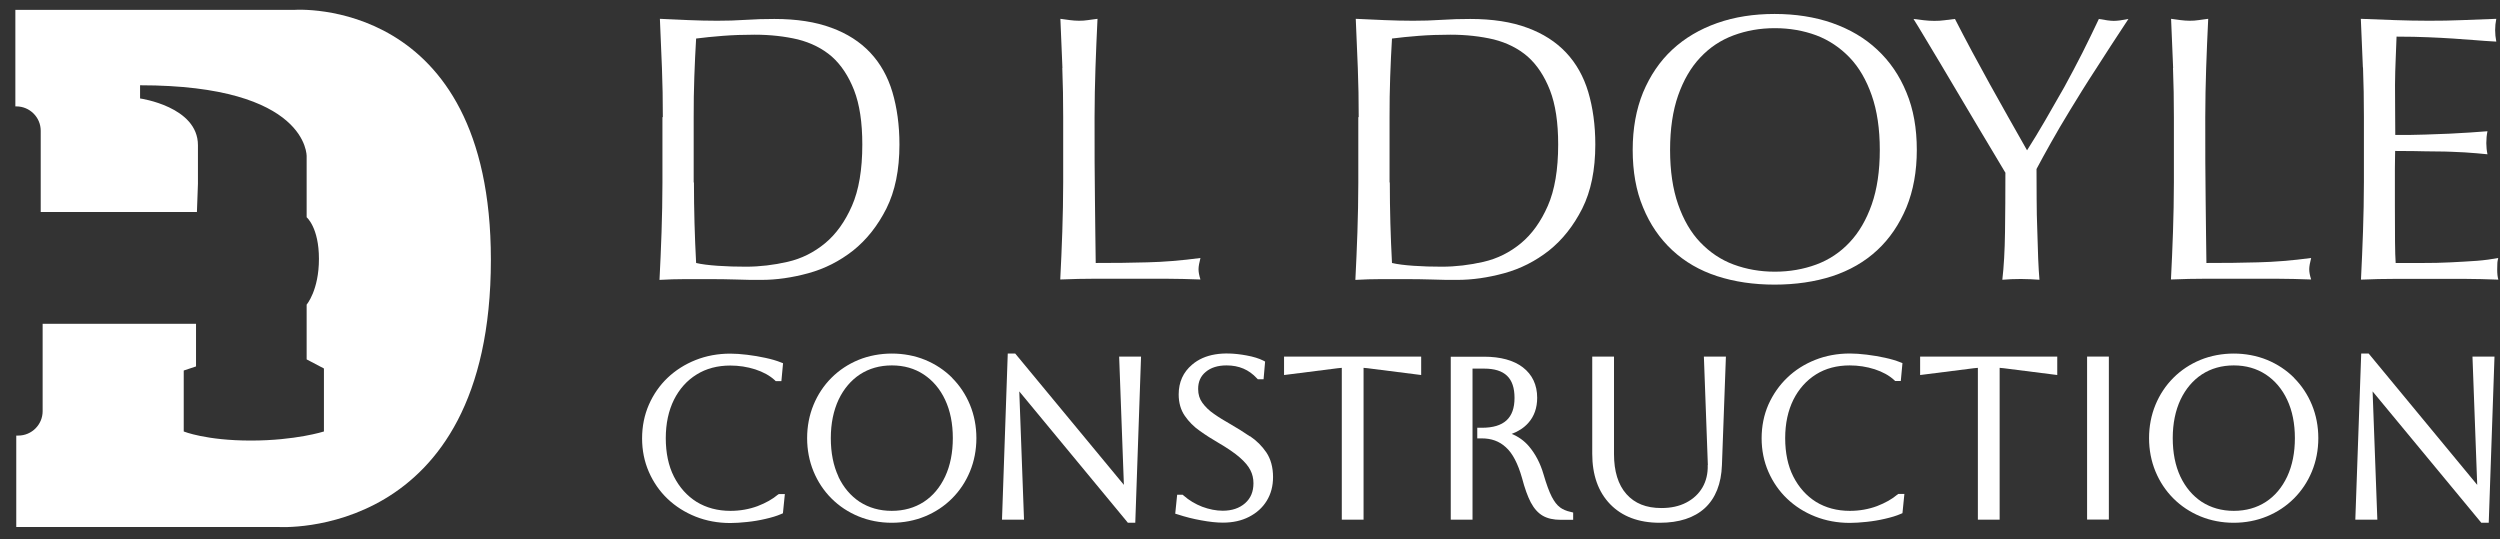<?xml version="1.0" encoding="UTF-8"?>
<svg id="Layer_2" xmlns="http://www.w3.org/2000/svg" version="1.1" viewBox="0 0 195.26 42.1">
  <rect x="0" y="0" width="195.26" height="42.1" fill="#333333" stroke="none"/>
  <!-- Generator: Adobe Illustrator 29.8.1, SVG Export Plug-In . SVG Version: 2.1.1 Build 2)  -->
  <defs>
    <style>
      .st0 {
        fill: #fff;
      }
    </style>
  </defs>
  <path class="st0" d="M15.4,16.56H3.18v-6.35h0c0-1.05-.86-1.9-1.9-1.9h-.08V.77h21.82s15.32-1.11,15.32,19.52c0,21.98-16.59,20.87-16.59,20.87H1.27v-7.14h.16c1.05,0,1.9-.86,1.9-1.9v-6.83h11.98v3.33l-.96.32v4.76s1.74.71,5.24.71,5.71-.71,5.71-.71v-4.92l-1.35-.71v-4.28s.96-1.11.96-3.57-.96-3.25-.96-3.25v-4.76s.16-5.55-13.01-5.55v1.03s4.52.63,4.52,3.65v3.01l-.08,2.22s0,0,0,0Z"/>
  <g>
    <path class="st0" d="M51.77,9.15c0-1.3-.02-2.58-.07-3.84s-.1-2.53-.16-3.84c.76.03,1.5.07,2.24.1s1.49.05,2.23.05,1.5-.02,2.23-.07c.74-.05,1.49-.07,2.24-.07,1.74,0,3.23.23,4.46.69,1.23.45,2.24,1.1,3.03,1.94s1.37,1.87,1.73,3.08c.36,1.22.55,2.58.55,4.1,0,1.98-.34,3.64-1.02,5-.69,1.36-1.55,2.44-2.6,3.28-1.06.83-2.22,1.42-3.5,1.77-1.28.35-2.5.52-3.66.52-.67,0-1.34,0-1.99-.03-.65-.02-1.31-.03-1.99-.03h-1.99c-.65,0-1.31.02-1.99.06.06-1.22.12-2.46.16-3.73s.07-2.55.07-3.85v-5.13ZM54.2,14.25c0,2.14.06,4.23.17,6.29.42.1.98.17,1.69.22s1.44.07,2.2.07c1.08,0,2.17-.13,3.26-.38s2.06-.74,2.92-1.45c.86-.71,1.56-1.69,2.1-2.92s.81-2.83.81-4.79c0-1.72-.21-3.13-.64-4.24-.43-1.1-1.01-1.98-1.74-2.63-.74-.64-1.63-1.08-2.65-1.34-1.02-.24-2.15-.37-3.38-.37-.88,0-1.72.03-2.49.09-.77.06-1.46.13-2.08.21-.06.95-.1,1.94-.14,2.98s-.05,2.09-.05,3.16v5.1h.02Z"/>
    <path class="st0" d="M82.98,5.31c-.05-1.26-.1-2.53-.16-3.84.26.03.5.07.74.1.23.03.48.05.71.05s.48-.01.71-.05.49-.06.74-.1c-.06,1.3-.12,2.58-.16,3.84s-.07,2.53-.07,3.84c0,2.49,0,4.65.03,6.48s.03,3.46.06,4.91c1.41,0,2.74-.01,4.03-.05,1.28-.03,2.66-.14,4.15-.34-.09.36-.15.65-.15.88s.05.49.15.8c-.91-.03-1.81-.06-2.73-.06h-5.48c-.88,0-1.79.02-2.74.06.06-1.22.12-2.46.16-3.73s.07-2.55.07-3.85v-5.1c0-1.3-.02-2.58-.07-3.84Z"/>
    <path class="st0" d="M106.12,9.15c0-1.3-.02-2.58-.07-3.84s-.1-2.53-.16-3.84c.76.03,1.5.07,2.24.1s1.49.05,2.23.05,1.5-.02,2.23-.07c.74-.05,1.49-.07,2.24-.07,1.74,0,3.23.23,4.46.69,1.23.45,2.24,1.1,3.03,1.94.79.84,1.37,1.87,1.73,3.08.36,1.22.55,2.58.55,4.1,0,1.98-.34,3.64-1.02,5-.69,1.36-1.55,2.44-2.6,3.28-1.06.83-2.22,1.42-3.5,1.77-1.28.35-2.5.52-3.66.52-.67,0-1.34,0-1.99-.03-.65-.02-1.31-.03-1.99-.03h-1.99c-.65,0-1.31.02-1.99.06.06-1.22.12-2.46.16-3.73s.07-2.55.07-3.85v-5.13ZM108.55,14.25c0,2.14.06,4.23.17,6.29.42.1.98.17,1.69.22s1.44.07,2.2.07c1.08,0,2.17-.13,3.26-.38s2.06-.74,2.92-1.45c.86-.71,1.56-1.69,2.1-2.92s.81-2.83.81-4.79c0-1.72-.21-3.13-.64-4.24-.43-1.1-1.01-1.98-1.74-2.63-.74-.64-1.63-1.08-2.65-1.34-1.02-.24-2.15-.37-3.38-.37-.88,0-1.72.03-2.49.09-.77.06-1.46.13-2.08.21-.06.95-.1,1.94-.14,2.98s-.05,2.09-.05,3.16v5.1h.02Z"/>
    <path class="st0" d="M127.52,11.71c0-1.67.27-3.17.81-4.49.55-1.31,1.3-2.43,2.28-3.34.98-.91,2.15-1.6,3.51-2.08s2.86-.71,4.48-.71,3.14.23,4.51.71c1.36.48,2.53,1.16,3.51,2.08.98.91,1.74,2.02,2.28,3.34.55,1.31.81,2.81.81,4.49s-.27,3.17-.81,4.49c-.55,1.31-1.3,2.43-2.28,3.34-.98.91-2.15,1.58-3.51,2.03-1.36.44-2.87.66-4.51.66s-3.12-.22-4.48-.66-2.53-1.12-3.51-2.03c-.98-.91-1.74-2.02-2.28-3.34-.55-1.31-.81-2.81-.81-4.49ZM146.82,11.71c0-1.64-.21-3.06-.63-4.26-.42-1.2-.99-2.19-1.73-2.96s-1.62-1.36-2.6-1.73c-1-.37-2.08-.56-3.24-.56s-2.22.19-3.22.56-1.87.95-2.6,1.73c-.74.78-1.31,1.77-1.73,2.96-.42,1.2-.63,2.62-.63,4.26s.21,3.06.63,4.26.99,2.19,1.73,2.96,1.6,1.36,2.6,1.73,2.07.56,3.22.56,2.24-.19,3.24-.56,1.87-.95,2.6-1.73c.74-.78,1.31-1.77,1.73-2.96.42-1.2.63-2.62.63-4.26Z"/>
    <path class="st0" d="M156.64,13.51c-.2-.34-.49-.83-.87-1.46-.38-.64-.81-1.35-1.28-2.14-.47-.78-.95-1.6-1.46-2.46-.51-.86-1-1.67-1.46-2.46-.47-.78-.88-1.48-1.26-2.1-.37-.63-.66-1.09-.86-1.41.28.03.55.07.81.1s.53.05.81.05.55-.01.81-.05.53-.06.81-.1c.88,1.72,1.79,3.41,2.71,5.07.92,1.66,1.9,3.39,2.92,5.19.45-.71.93-1.49,1.42-2.34s.99-1.72,1.49-2.6c.49-.9.96-1.78,1.42-2.69.45-.9.88-1.78,1.28-2.63.49.09.88.15,1.16.15s.66-.05,1.15-.15c-.95,1.44-1.8,2.74-2.55,3.92-.76,1.16-1.41,2.22-1.99,3.17s-1.08,1.8-1.51,2.57c-.43.77-.81,1.45-1.13,2.06,0,.73,0,1.51.01,2.34,0,.83.02,1.65.05,2.44s.05,1.55.07,2.22.07,1.23.1,1.65c-.45-.03-.94-.06-1.45-.06s-1,.02-1.45.06c.12-1.02.19-2.27.21-3.73.02-1.46.03-3,.03-4.59h0Z"/>
    <path class="st0" d="M169.73,5.31c-.05-1.26-.1-2.53-.16-3.84.26.03.5.07.74.1.23.03.48.05.71.05s.48-.01.71-.05.49-.06.74-.1c-.06,1.3-.12,2.58-.16,3.84s-.07,2.53-.07,3.84c0,2.49,0,4.65.03,6.48s.03,3.46.06,4.91c1.41,0,2.74-.01,4.03-.05,1.28-.03,2.66-.14,4.15-.34-.09.36-.15.65-.15.88s.05.49.15.8c-.91-.03-1.81-.06-2.73-.06h-5.48c-.88,0-1.79.02-2.74.06.06-1.22.12-2.46.16-3.73s.07-2.55.07-3.85v-5.1c0-1.3-.02-2.58-.07-3.84Z"/>
    <path class="st0" d="M184.55,5.26c-.05-1.27-.1-2.53-.16-3.79.88.03,1.78.07,2.65.1.88.03,1.77.05,2.65.05s1.77-.01,2.64-.05,1.74-.06,2.64-.1c-.06.29-.09.59-.09.88s.03.59.09.9c-.63-.03-1.21-.08-1.73-.12-.52-.03-1.08-.08-1.66-.12s-1.22-.07-1.91-.1c-.7-.03-1.52-.05-2.49-.05-.02.63-.05,1.23-.07,1.81s-.05,1.22-.05,1.95,0,1.52.01,2.26.01,1.28.01,1.66c.87,0,1.65,0,2.34-.03.69-.02,1.33-.05,1.9-.07.57-.03,1.1-.06,1.58-.09.49-.03.94-.07,1.38-.1-.06.29-.09.6-.09.92,0,.29.03.59.09.88-.51-.06-1.12-.1-1.79-.15-.69-.03-1.36-.07-2.05-.07s-1.33-.02-1.93-.03c-.6,0-1.08-.01-1.44-.01,0,.17,0,.37-.01.58,0,.21-.01.47-.01.79v2.93c0,1.13,0,2.06.01,2.79s.02,1.29.05,1.66h2.08c.76,0,1.49-.01,2.21-.05s1.41-.07,2.05-.12c.64-.05,1.2-.13,1.67-.22-.03.14-.07.29-.07.47s-.01.33-.01.45c0,.31.03.57.09.77-.9-.03-1.78-.06-2.65-.06h-5.38c-.88,0-1.79.02-2.7.06.06-1.27.12-2.52.16-3.78s.07-2.53.07-3.84v-5.1c0-1.3-.02-2.59-.07-3.85h-.01Z"/>
    <g>
      <path class="st0" d="M60.76,38.63c-.41.35-.94.65-1.59.9-.65.24-1.36.37-2.12.37-1,0-1.89-.24-2.64-.7-.75-.47-1.34-1.13-1.77-1.97-.43-.84-.64-1.86-.64-3.01s.22-2.15.64-3c.42-.84,1.02-1.51,1.77-1.97.75-.47,1.64-.7,2.63-.7.67,0,1.32.1,1.95.3.61.2,1.13.48,1.53.85l.07.07h.44l.13-1.4-.18-.07c-.32-.13-.73-.25-1.2-.35-.45-.1-.93-.18-1.42-.24-.5-.06-.93-.09-1.32-.09-.97,0-1.88.17-2.71.5s-1.57.8-2.19,1.39c-.62.59-1.11,1.3-1.46,2.1-.35.8-.53,1.69-.53,2.63s.18,1.82.53,2.62c.35.8.84,1.51,1.46,2.1.62.59,1.36,1.06,2.19,1.39.83.33,1.74.5,2.71.5.38,0,.82-.03,1.3-.08.49-.05.97-.13,1.44-.24.48-.11.89-.23,1.23-.38l.14-.06.15-1.5h-.48l-.07.06Z"/>
      <path class="st0" d="M74.37,29.51c-.6-.6-1.31-1.07-2.11-1.4-1.6-.66-3.6-.66-5.21,0-.8.33-1.51.8-2.11,1.4-.6.6-1.07,1.31-1.4,2.11-.33.8-.5,1.68-.5,2.6s.17,1.8.5,2.6c.33.8.8,1.51,1.4,2.11.6.6,1.31,1.07,2.11,1.4.8.33,1.68.5,2.6.5s1.8-.17,2.6-.5c.8-.33,1.51-.8,2.11-1.4s1.07-1.31,1.4-2.11c.33-.8.5-1.68.5-2.6s-.17-1.8-.5-2.6c-.33-.8-.8-1.51-1.4-2.11ZM65.49,37.23c-.4-.85-.6-1.86-.6-3.01s.21-2.15.61-3.01c.4-.84.97-1.51,1.67-1.97.71-.46,1.54-.7,2.49-.7s1.78.24,2.49.71c.71.47,1.28,1.14,1.67,1.98.4.85.6,1.86.6,2.99s-.2,2.14-.6,3c-.4.85-.96,1.52-1.67,1.98-.71.46-1.55.7-2.5.7s-1.78-.24-2.5-.7c-.71-.47-1.27-1.13-1.67-1.97Z"/>
      <polygon class="st0" points="87.78 37.87 79.29 27.61 78.71 27.61 78.26 40.59 79.98 40.59 79.61 30.57 88.02 40.74 88.09 40.83 88.67 40.83 89.12 27.85 87.41 27.85 87.78 37.87"/>
      <path class="st0" d="M97.62,34.08c-.5-.34-1.02-.67-1.55-.97-.44-.25-.87-.51-1.25-.78-.37-.25-.68-.55-.91-.87-.22-.3-.33-.65-.33-1.08,0-.56.19-1,.59-1.33.4-.34.95-.51,1.63-.51.97,0,1.74.33,2.36,1l.08.08h.45l.12-1.38-.15-.08c-.32-.16-.75-.3-1.31-.4-1.84-.34-3.27-.11-4.24.72-.7.59-1.05,1.37-1.05,2.33,0,.64.16,1.21.48,1.67.31.45.7.85,1.18,1.18.46.33.95.64,1.45.93.7.41,1.26.79,1.66,1.14.39.34.67.67.83.99.16.31.24.65.24,1.02,0,.66-.21,1.17-.65,1.56-.44.39-1.03.59-1.75.59-.52,0-1.06-.11-1.6-.31-.54-.21-1.03-.5-1.46-.88l-.07-.06h-.43l-.15,1.48.2.06c.58.19,1.2.35,1.83.46.64.12,1.21.18,1.69.18.77,0,1.46-.15,2.04-.45.59-.3,1.06-.72,1.39-1.26s.49-1.16.49-1.85c0-.76-.18-1.41-.52-1.92-.34-.5-.77-.93-1.29-1.28Z"/>
      <path class="st0" d="M100.3,29.29l3.71-.47c.38-.05.62-.08.79-.09v11.86h1.7v-11.86c.17.01.42.04.79.09l3.71.47v-1.44h-10.71v1.44Z"/>
      <path class="st0" d="M121.84,39.62c-.23-.16-.44-.44-.64-.82-.21-.41-.42-.99-.64-1.74-.25-.87-.64-1.61-1.15-2.21-.37-.43-.82-.75-1.34-.96.53-.2.96-.48,1.29-.85.47-.52.7-1.19.7-1.97,0-1.01-.38-1.81-1.12-2.38-.72-.55-1.74-.83-3.03-.83h-2.6v12.73h1.7v-11.8h.9c1.62,0,2.38.73,2.38,2.29s-.81,2.33-2.55,2.33h-.36v.83h.36c.74,0,1.36.22,1.87.69.52.46.95,1.28,1.27,2.42.21.8.44,1.43.68,1.89.26.49.58.84.95,1.05.37.21.84.31,1.39.31h.97v-.57l-.2-.05c-.33-.07-.61-.19-.84-.36Z"/>
      <path class="st0" d="M133.38,36.32c.02.66-.12,1.25-.41,1.75s-.72.9-1.26,1.18c-.55.29-1.2.43-1.95.43-1.19,0-2.08-.36-2.73-1.09-.65-.73-.97-1.79-.97-3.12v-7.62h-1.7v7.59c0,1.66.47,2.98,1.4,3.94.93.96,2.23,1.45,3.87,1.45,1.52,0,2.7-.39,3.53-1.15.83-.77,1.28-1.9,1.33-3.36l.31-8.47h-1.72l.31,8.47Z"/>
      <path class="st0" d="M148.19,38.63c-.41.35-.94.65-1.59.9-.65.24-1.36.37-2.12.37-1,0-1.89-.24-2.64-.7-.75-.47-1.34-1.13-1.77-1.97-.43-.84-.64-1.86-.64-3.01s.22-2.15.64-3c.42-.84,1.02-1.51,1.77-1.98.75-.47,1.64-.7,2.63-.7.67,0,1.32.1,1.95.3.61.2,1.13.48,1.53.85l.07.07h.44l.13-1.4-.18-.07c-.32-.13-.73-.25-1.19-.35-.46-.1-.93-.18-1.42-.24-.5-.06-.93-.09-1.32-.09-.97,0-1.88.17-2.71.5-.83.33-1.57.8-2.18,1.39-.62.59-1.11,1.3-1.47,2.1-.35.8-.53,1.69-.53,2.63s.18,1.82.53,2.62c.35.8.84,1.51,1.46,2.1.62.59,1.35,1.06,2.19,1.39.83.33,1.74.5,2.71.5.38,0,.82-.03,1.3-.08.49-.05.97-.13,1.44-.24.48-.11.89-.23,1.23-.38l.14-.06.15-1.5h-.48l-.07.06Z"/>
      <path class="st0" d="M149.98,29.29l3.71-.47c.38-.05.62-.08.79-.09v11.86h1.7v-11.86c.17.01.42.04.79.09l3.71.47v-1.44h-10.71v1.44Z"/>
      <rect class="st0" x="163.01" y="27.85" width="1.7" height="12.73"/>
      <path class="st0" d="M179.18,29.51c-.6-.6-1.31-1.07-2.11-1.4-1.61-.66-3.6-.66-5.21,0-.8.33-1.51.8-2.11,1.4-.6.6-1.07,1.31-1.4,2.11-.33.8-.5,1.68-.5,2.6s.17,1.8.5,2.6c.33.8.8,1.51,1.4,2.11.6.6,1.31,1.07,2.11,1.4.8.33,1.68.5,2.6.5s1.8-.17,2.6-.5c.8-.33,1.51-.8,2.11-1.4.6-.6,1.07-1.31,1.4-2.11.33-.8.5-1.68.5-2.6s-.17-1.8-.5-2.6c-.33-.8-.8-1.51-1.4-2.11ZM170.3,37.23c-.4-.85-.6-1.86-.6-3.01s.21-2.16.61-3.01c.4-.84.97-1.51,1.67-1.97.71-.46,1.54-.7,2.49-.7s1.78.24,2.5.71c.71.47,1.28,1.14,1.67,1.98.4.85.6,1.86.6,2.99s-.2,2.14-.6,3c-.4.85-.96,1.52-1.67,1.98-.71.46-1.55.7-2.5.7s-1.78-.24-2.5-.7c-.71-.47-1.27-1.13-1.67-1.97Z"/>
      <polygon class="st0" points="193.11 27.85 193.48 37.87 185 27.61 184.42 27.61 183.96 40.59 185.68 40.59 185.31 30.57 193.8 40.83 194.38 40.83 194.83 27.85 193.11 27.85"/>
    </g>
  </g>
</svg>